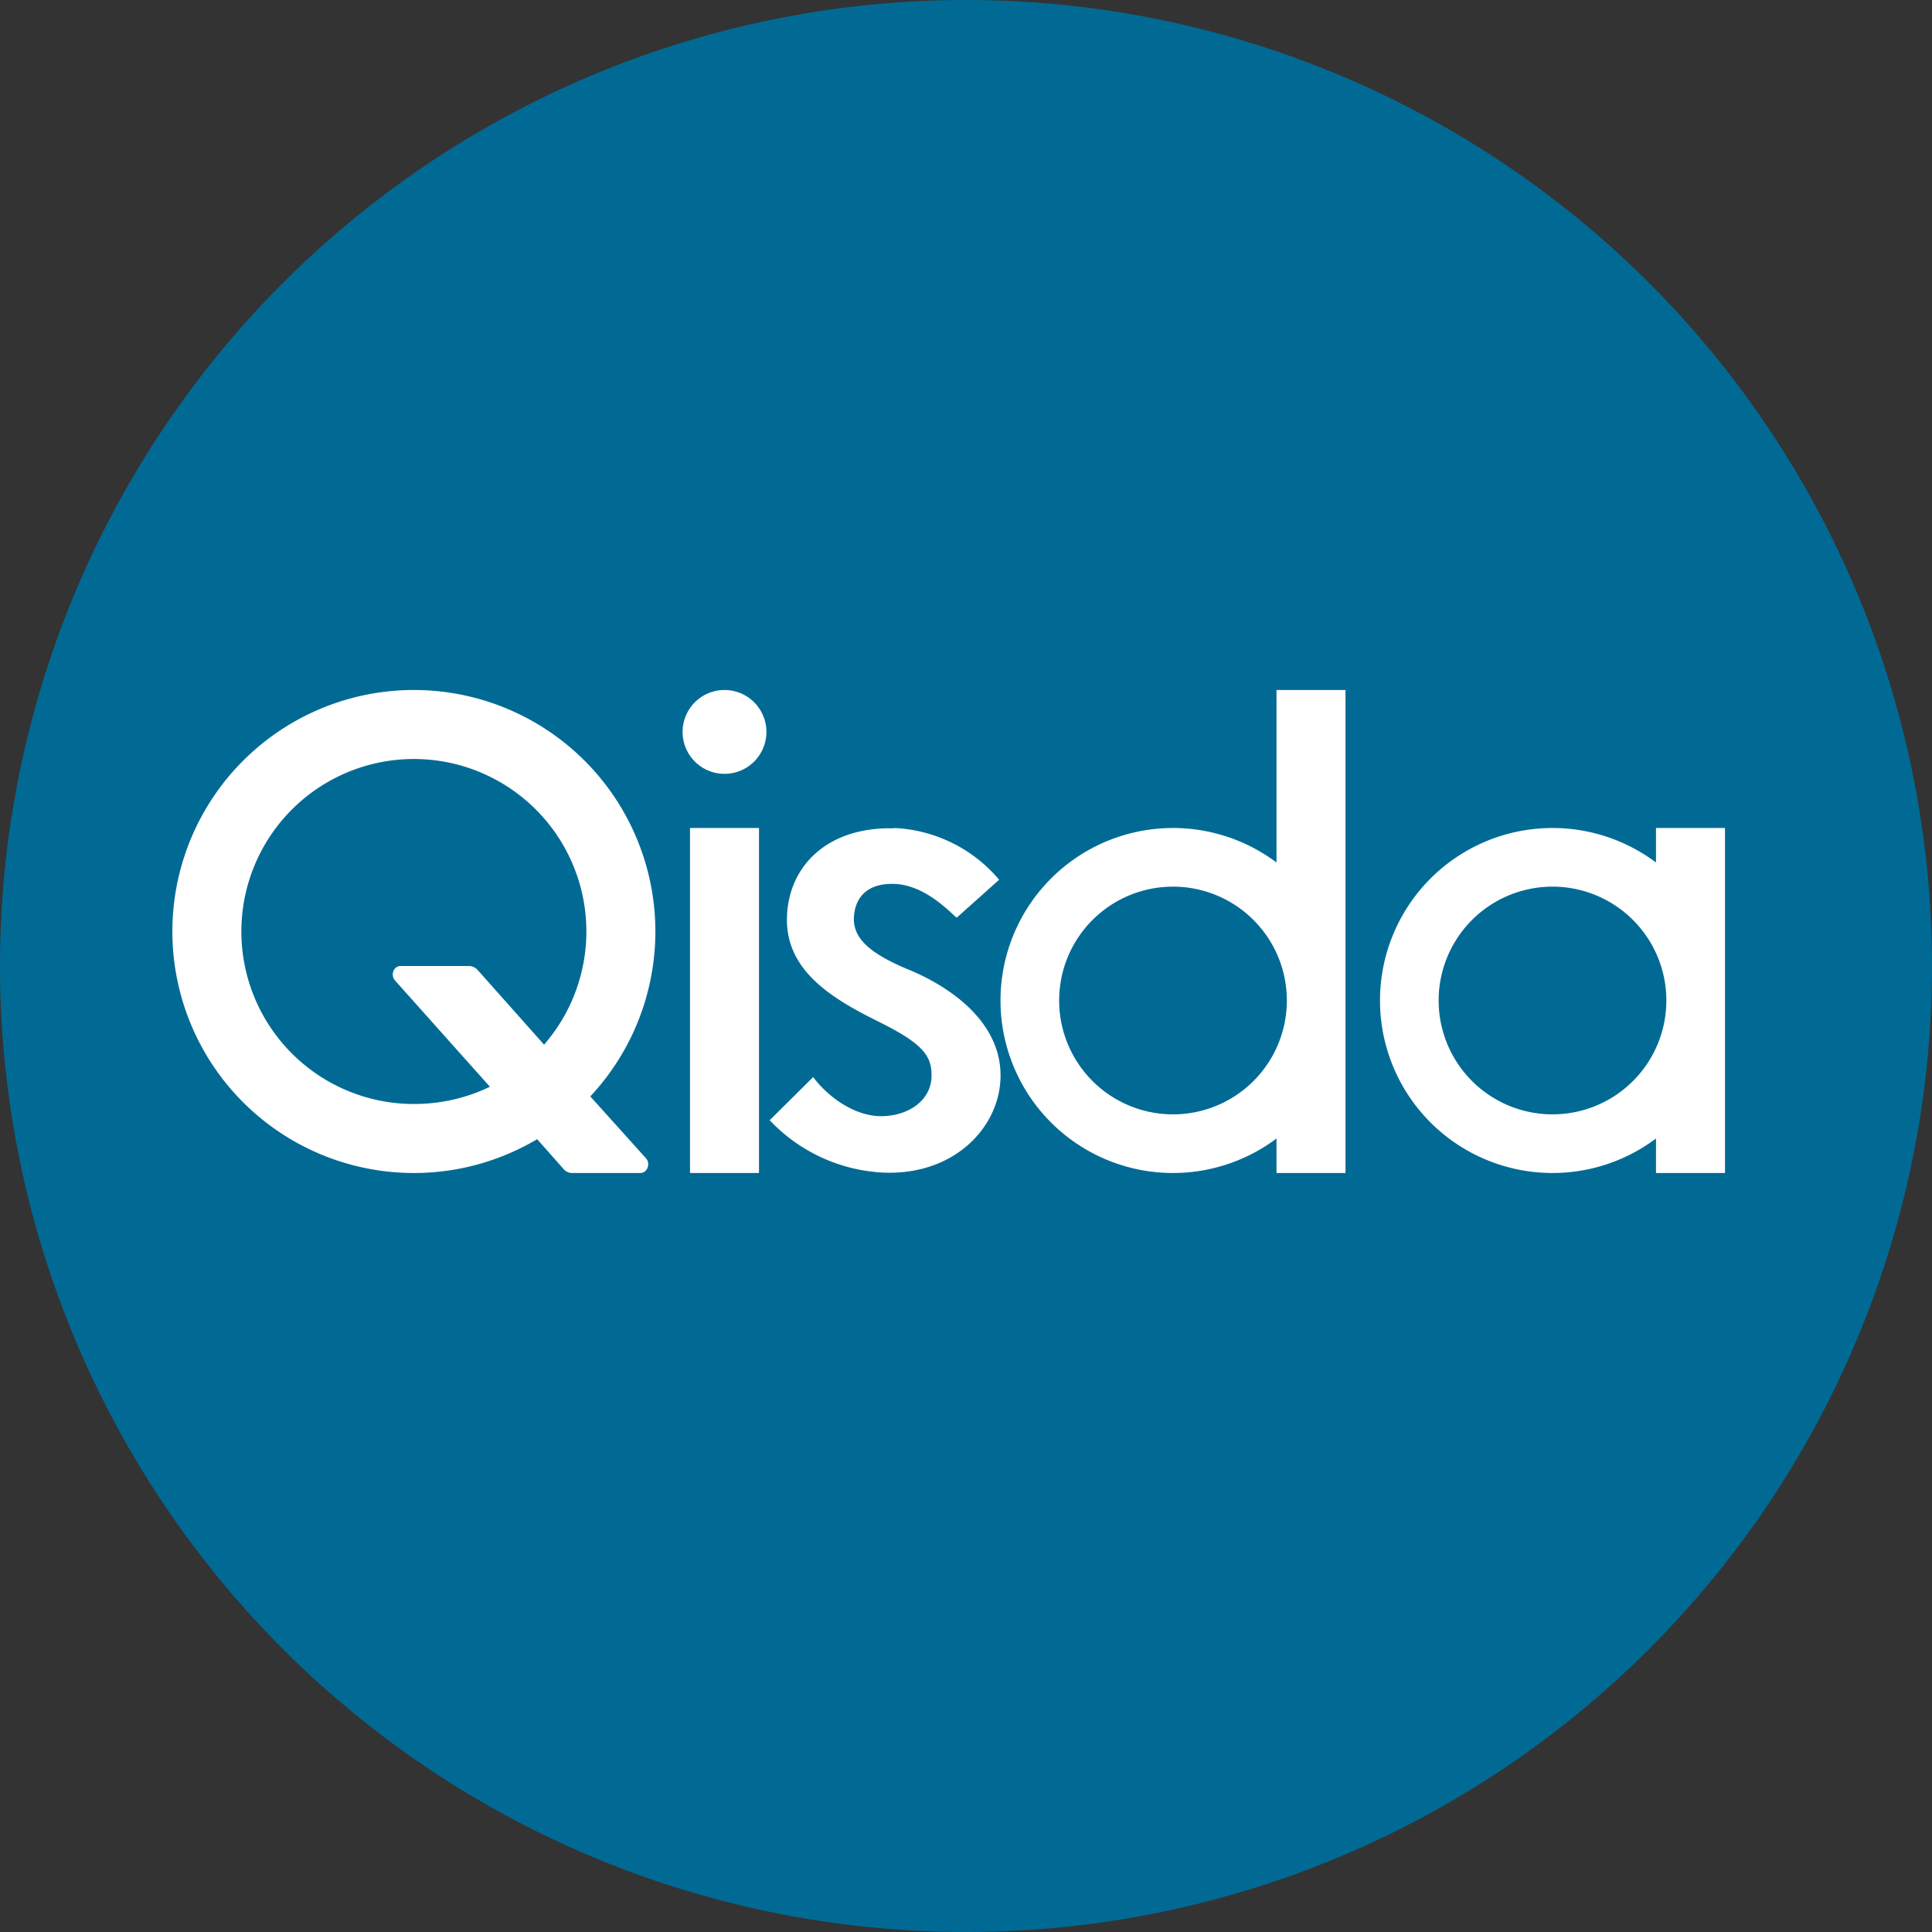 <svg xmlns="http://www.w3.org/2000/svg" width="56" height="56" viewBox="0 0 56 56"><rect x="0" y="0" width="56" height="56" fill="#333333" stroke="none"/><path fill="#006A95" d="M0 28a28 28 0 1 1 56 0 28 28 0 1 1-56 0Z"/><path fill="#fff" fill-rule="evenodd" d="M12 34c1.3 0 2.52-.36 3.57-.98l.77.87c.06.07.15.11.24.11h1.98c.2 0 .3-.26.17-.42l-1.62-1.8A7 7 0 1 0 12 34Zm0-2c.79 0 1.54-.18 2.2-.5l-2.75-3.08c-.14-.16-.04-.42.16-.42h1.98c.1 0 .18.04.25.11l1.93 2.17A5 5 0 1 0 12 32Zm38-3v5h-2v-1a5 5 0 1 1 0-8v-1h2v5Zm-1.7 0a3.3 3.3 0 1 1-6.6 0 3.3 3.3 0 0 1 6.6 0Zm-22.39-5a4.22 4.22 0 0 1 3.05 1.5l-1.23 1.1a8.87 8.87 0 0 1-.07-.06c-.32-.3-.97-.9-1.75-.92-.85-.02-1.14.47-1.16.99-.01.52.33.97 1.55 1.48 1.23.5 2.65 1.49 2.7 3 .05 1.5-1.27 2.97-3.36 2.9a4.85 4.85 0 0 1-3.33-1.52l1.26-1.25c.48.64 1.3 1.18 2.07 1.13.77-.04 1.34-.5 1.36-1.13.02-.62-.24-.97-1.6-1.64-1.35-.67-2.62-1.48-2.59-2.97.03-1.5 1.17-2.65 3.1-2.6ZM21 22.43A1.21 1.21 0 1 0 21 20a1.21 1.21 0 0 0 0 2.43ZM22 24h-2v10h2V24Zm15-4h2v14h-2v-1a5 5 0 1 1 0-8v-5Zm-3 12.3a3.3 3.3 0 1 0 0-6.6 3.3 3.3 0 0 0 0 6.6Z"/></svg>